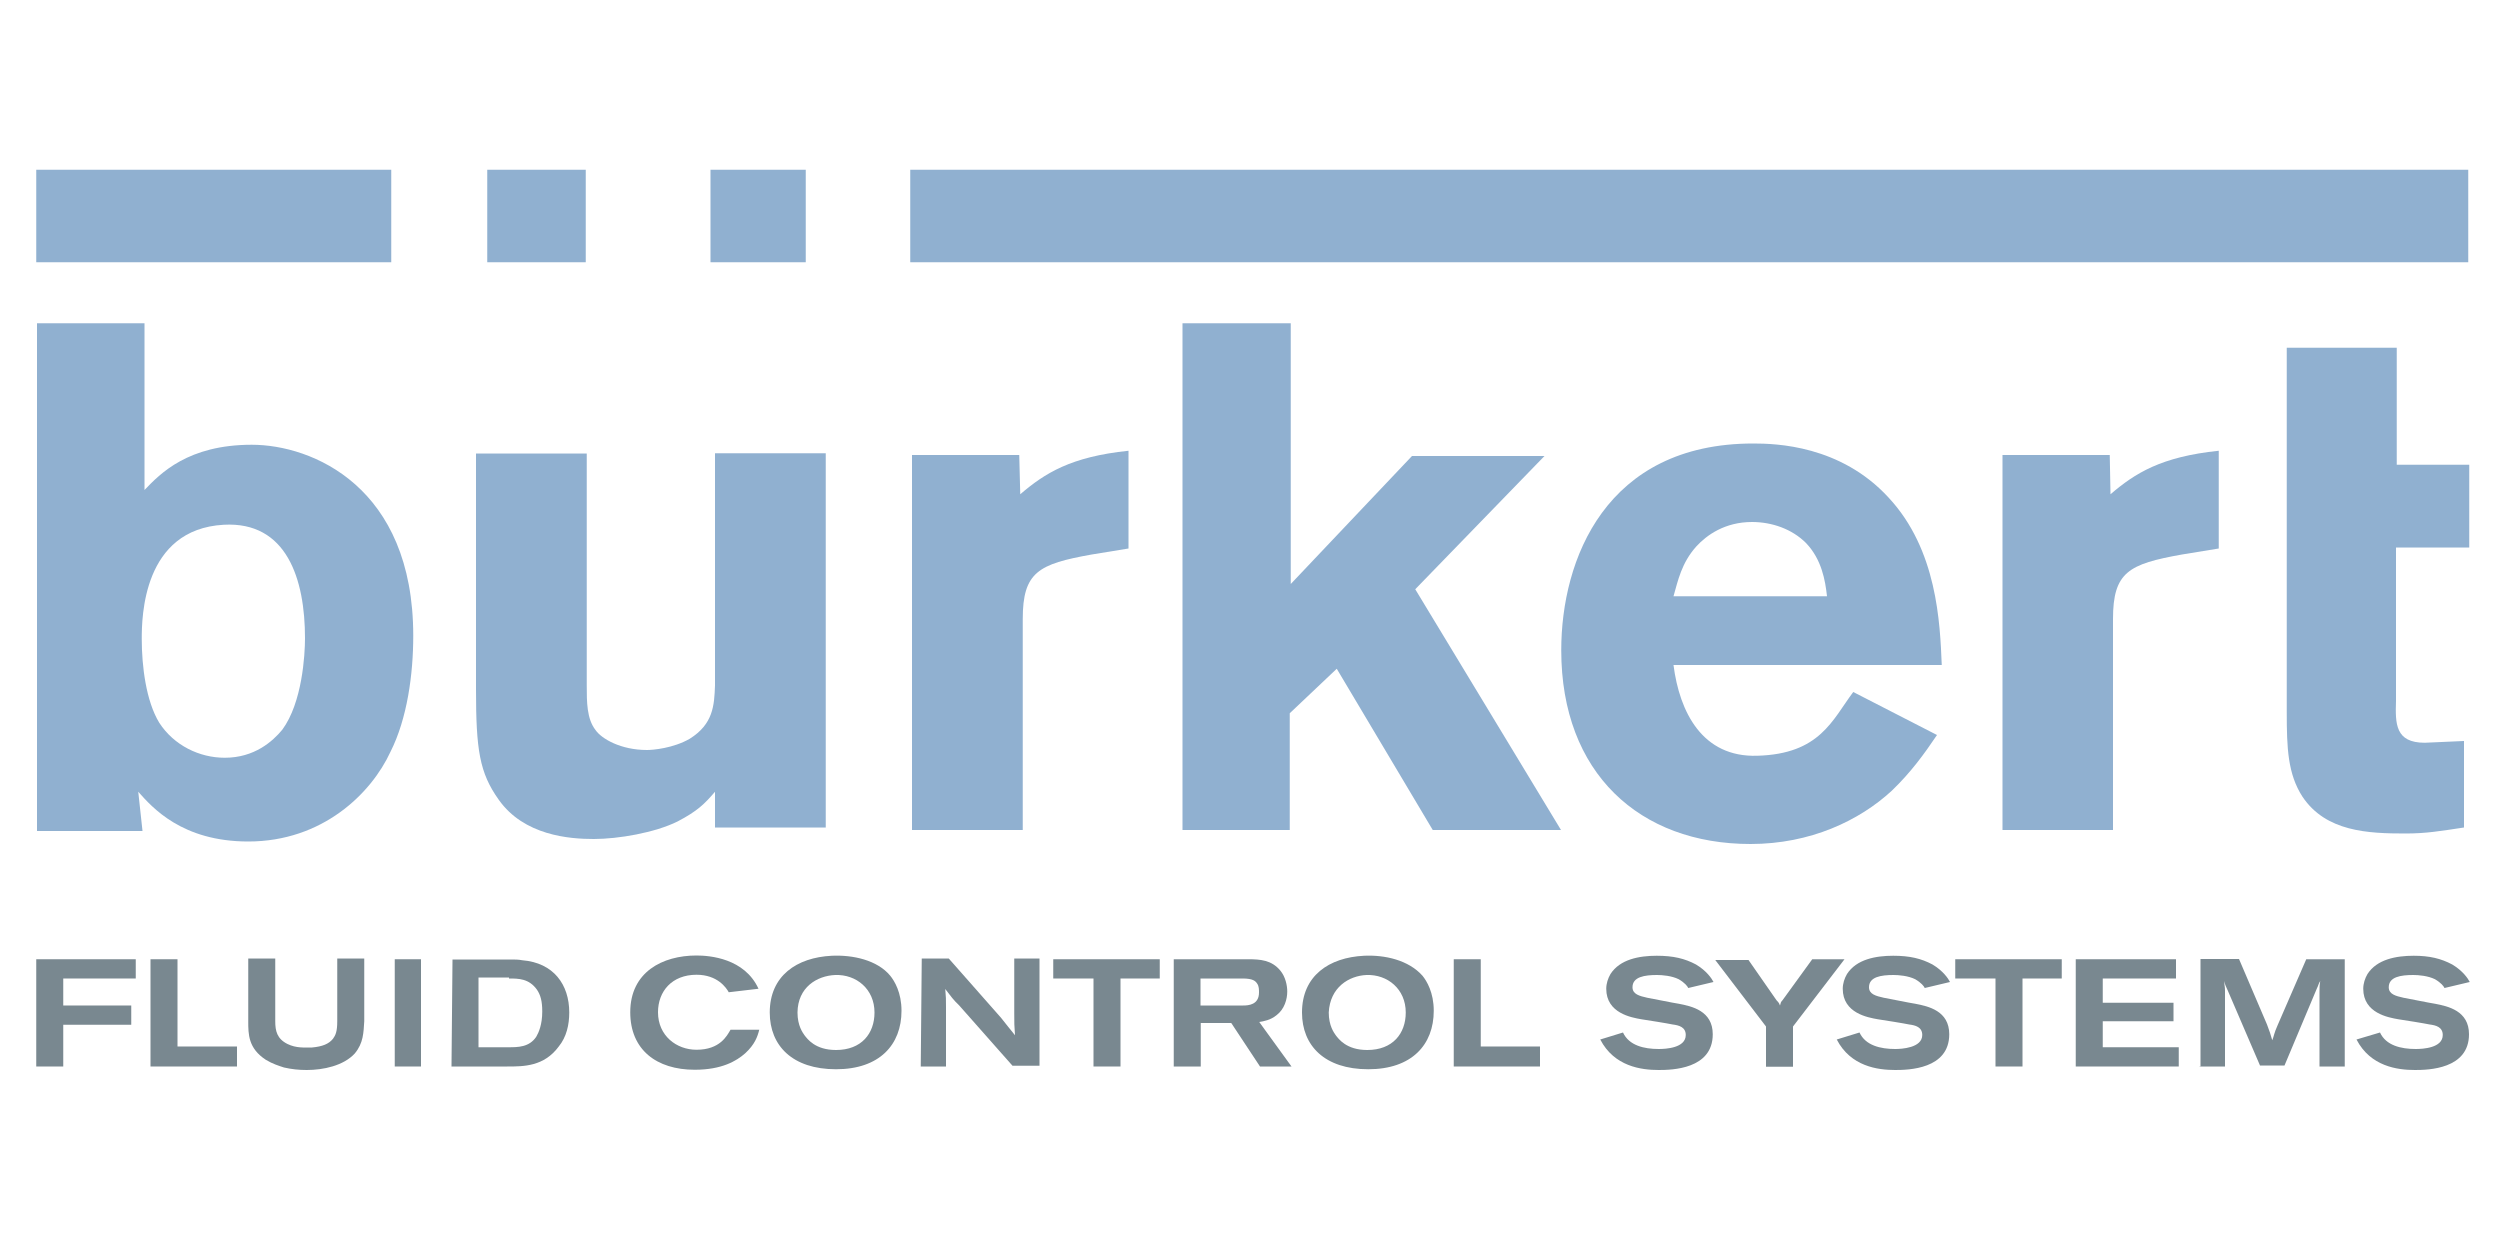 <?xml version="1.0" encoding="utf-8"?>
<!-- Generator: Adobe Illustrator 23.0.3, SVG Export Plug-In . SVG Version: 6.00 Build 0)  -->
<svg version="1.1" id="Ebene_1" xmlns="http://www.w3.org/2000/svg" xmlns:xlink="http://www.w3.org/1999/xlink" x="0px" y="0px"
	 viewBox="0 0 1000 500" style="enable-background:new 0 0 1000 500;" xml:space="preserve">
<style type="text/css">
	.st0{fill:#90B0D0;}
	.st1{fill:#798890;}
	.st2{fill-rule:evenodd;clip-rule:evenodd;fill:#798890;}
</style>
<g>
	<path class="st0" d="M286,181.3h44.3V331H286v-14.3c-4.2,4.9-7,7.7-15,11.9c-9.1,4.5-23.7,7-33.5,7c-9.8,0-27.9-1.4-38-15.7
		c-7.7-10.8-9.1-19.9-9.1-44.3v-94.2h44.3v92.8c0,6.6,0,13.3,3.5,17.8c2.4,3.5,10.1,8,20.6,8c2.4,0,10.5-0.7,17.1-4.5
		c9.4-5.9,9.8-13.3,10.1-21.3V181.3L286,181.3z"/>
	<path class="st0" d="M56.7,255.6c0,10.8,1.7,24.8,7,33.5c5.9,9.1,16.1,14,26.2,14c11.9,0,19.2-6.6,23-11.2c8-10.8,9.1-30,9.1-36.6
		c0-23.7-7.3-46.8-32.5-45.4C57.1,211.7,56.7,246.9,56.7,255.6L56.7,255.6z M57.8,129.3V196c6.3-6.6,17.4-18.1,42.9-18.1
		c24.1,0,64.6,16.7,64.6,76.4c0,15.4-2.4,33.1-9.1,46.4c-7.7,16.7-27.2,35.9-56.9,35.9c-26.5,0-38.4-13.6-44-19.9l1.7,15.7H14.8
		V129.3H57.8L57.8,129.3z"/>
	<path class="st0" d="M408.1,197.7c9.8-8.4,20.2-15,43.3-17.4v39.1l-14.7,2.4c-21.3,3.8-27.6,7-27.6,25.8V332h-44.3V182h42.9
		L408.1,197.7L408.1,197.7z"/>
	<polygon class="st0" points="473,129.3 516.3,129.3 516.3,233.6 564.8,182.4 617.8,182.4 566.1,235.7 624.4,332 573.1,332 
		534.7,267.5 515.9,285.3 515.9,332 473,332 	"/>
	<path class="st0" d="M730.8,238.5c-0.7-6.3-2.1-14.7-8.4-21.3c-5.6-5.6-13.6-8.4-21.6-8.4c-10.8,0-18.1,5.2-22.3,9.8
		c-5.9,6.6-7.3,13.6-9.1,19.9H730.8L730.8,238.5z M774.8,294c-5.2,7.7-10.5,15-18.1,22.3c-12.9,11.9-32.5,21.3-56.5,21.3
		c-44.3,0-75.7-28.3-75.7-77.5c0-36.3,17.8-82.7,76.8-82.7c9.1,0,34.9,0.7,54.1,21.6c19.5,20.9,20.6,50.2,21.3,67H669.4
		c2.4,18.8,11.5,37,33.5,36.3c25.1-0.7,30-14.3,38.4-25.5L774.8,294L774.8,294z"/>
	<path class="st0" d="M844.2,197.7c9.8-8.4,20.2-15,43.3-17.4v39.1l-14.7,2.4c-21.3,3.8-27.6,7-27.6,25.8V332H801V182h42.9
		L844.2,197.7L844.2,197.7z"/>
	<path class="st0" d="M914.7,185.5v-46.4h44v46.8h29V219h-29.3v61.4c-0.3,9.1-0.3,16.7,11.5,16.7l15.7-0.7V331
		c-9.4,1.4-15,2.4-23.4,2.4c-15,0-31.8-0.7-41.2-14.7c-5.9-9.1-6.3-19.5-6.3-33.8V184.4"/>
	<polygon class="st0" points="14.5,104.9 156.5,104.9 156.5,67.9 14.5,67.9 	"/>
	<polygon class="st0" points="194.9,104.9 234.3,104.9 234.3,67.9 194.9,67.9 	"/>
	<polygon class="st0" points="284.2,104.9 322.3,104.9 322.3,67.9 284.2,67.9 	"/>
	<polygon class="st0" points="364.1,104.9 987.3,104.9 987.3,67.9 364.1,67.9 	"/>
	<polygon class="st1" points="14.5,426.6 25.3,426.6 25.3,409.9 52.5,409.9 52.5,402.2 25.3,402.2 25.3,391.4 54.3,391.4 
		54.3,383.7 14.5,383.7 	"/>
	<polygon class="st1" points="60.2,426.6 94.8,426.6 94.8,418.6 71,418.6 71,383.7 60.2,383.7 	"/>
	<path class="st1" d="M99.3,408.5c0,5.2,0,10.8,7,15.4c2.8,1.7,5.2,2.4,7.3,3.1c3.1,0.7,5.9,1,9.1,1c6.6,0,14.7-1.7,19.2-6.6
		c3.5-4.2,3.5-8.4,3.8-12.9v-25.1h-10.8v25.1c0,4.2-0.7,5.6-1.7,7c-1.7,2.1-4.2,3.1-8.4,3.5c-3.1,0-6.3,0.3-9.8-1.4
		c-4.2-2.1-4.9-5.2-4.9-9.1v-25.1H99.3L99.3,408.5L99.3,408.5z"/>
	<polygon class="st1" points="157.9,426.6 168.4,426.6 168.4,383.7 157.9,383.7 	"/>
	<path class="st2" d="M180.6,426.6h22.3c6.6,0,14.7,0,20.6-8c3.1-3.8,4.2-8.7,4.2-13.6c0-11.2-6.3-19.9-18.8-20.9
		c-1.4-0.3-3.1-0.3-4.5-0.3h-23.4L180.6,426.6L180.6,426.6z M203.6,391.4c3.8,0,8,0,11.2,4.5c1.4,2.1,2.1,4.5,2.1,8.7
		c0,5.2-1.4,8.4-2.4,10.1c-2.8,4.2-7.3,4.2-11.2,4.2h-11.9V391h12.2V391.4z"/>
	<path class="st1" d="M292.2,411.9c-1.4,2.4-4.2,8-13.6,8c-8,0-15.4-5.6-15.4-15c0-8.4,5.6-15,15.4-15c8.4,0,11.9,5.2,12.9,7
		l11.9-1.4c-5.6-12.2-19.5-13.3-24.8-13.3c-13.6,0-26.5,6.6-26.5,22.7c0,15,10.5,23,25.8,23c10.8,0,16.7-3.5,20.2-6.6
		c3.8-3.5,4.9-6.6,5.6-9.4L292.2,411.9L292.2,411.9z"/>
	<path class="st2" d="M332.7,382.3c-14,0.7-24.8,8-24.8,22.7c0,13.3,9.1,22.7,26.5,22.7s26.2-9.8,26.2-23.4c0-7.3-2.8-11.9-4.5-14
		C350.9,384,341.1,381.9,332.7,382.3L332.7,382.3z M334.1,390c8.4-0.3,15.7,5.6,15.7,15c0,8.4-5.2,15-15.4,15
		c-8.4,0-11.5-4.5-12.6-5.9c-0.7-1-2.8-3.8-2.8-9.1C319.1,394.9,326.8,390.3,334.1,390L334.1,390z"/>
	<path class="st1" d="M368.3,426.6h10.1v-23.7c0-3.1,0-4.2-0.3-7.3c2.4,3.1,3.1,4.2,5.6,6.6l21.3,24.1h10.8v-42.9h-10.1v22
		c0,3.8,0,4.9,0.3,8.7c-2.8-3.5-3.1-3.8-5.6-7l-20.9-23.7h-10.8L368.3,426.6L368.3,426.6z"/>
	<polygon class="st1" points="421.3,391.4 437.4,391.4 437.4,426.6 448.2,426.6 448.2,391.4 463.9,391.4 463.9,383.7 421.3,383.7 	
		"/>
	<path class="st2" d="M469.5,426.6h10.8v-17.4h12.2l11.5,17.4h12.6l-12.9-17.8c1.7-0.3,4.5-0.7,7-2.8c3.1-2.4,4.2-6.3,4.2-9.4
		c0-2.4-0.7-5.9-2.8-8.4c-3.5-4.2-8-4.5-12.9-4.5h-29.7L469.5,426.6L469.5,426.6z M480.3,391.4h16.7c4.2,0,5.2,1,5.9,2.1
		c0.7,1,0.7,2.4,0.7,3.5c0,4.9-4.2,5.2-6.3,5.2h-17.1V391.4L480.3,391.4z"/>
	<path class="st2" d="M545.6,382.3c-14,0.7-24.8,8-24.8,22.7c0,13.3,9.1,22.7,26.5,22.7s26.2-9.8,26.2-23.4c0-7.3-2.8-11.9-4.5-14
		C563.4,384,553.9,381.9,545.6,382.3L545.6,382.3z M546.6,390c8.4-0.3,15.7,5.6,15.7,15c0,8.4-5.2,15-15.4,15
		c-8.4,0-11.5-4.5-12.6-5.9c-0.7-1-2.8-3.8-2.8-9.1C532,394.9,539.6,390.3,546.6,390L546.6,390z"/>
	<polygon class="st1" points="581.5,426.6 616,426.6 616,418.6 592.3,418.6 592.3,383.7 581.5,383.7 	"/>
	<path class="st1" d="M640.1,415.8c5.6,10.8,16.4,12.2,23.4,12.2c5.2,0,21.6-0.3,21.6-14.3c0-9.4-8.4-11.2-13.6-12.2
		c-2.1-0.3-10.8-2.1-12.6-2.4c-3.1-0.7-5.9-1.4-5.9-4.2c0-4.2,4.9-4.9,9.8-4.9c2.1,0,5.9,0.3,8.7,1.7c2.4,1.4,3.5,2.8,3.8,3.5
		l10.1-2.4c-0.7-1.4-2.8-4.5-7-7c-4.5-2.4-9.1-3.5-15.7-3.5c-7,0-14.7,1.4-18.5,7.3c-1,1.7-1.7,3.8-1.7,5.9c0,9.8,10.1,11.5,14,12.2
		c2.1,0.3,10.8,1.7,12.6,2.1c2.4,0.3,5.2,1,5.2,4.2c0,5.2-8,5.6-10.8,5.6c-5.9,0-11.9-1.4-14.3-6.6L640.1,415.8L640.1,415.8z"/>
	<path class="st1" d="M706.4,410.6v16.1h10.8v-16.1l20.6-26.9h-12.9L713,400.1c-0.7,0.7-0.7,1-1,2.1c-0.3-0.7-0.3-1-1.4-2.1
		L699.4,384h-13.3L706.4,410.6L706.4,410.6z"/>
	<path class="st1" d="M734.7,415.8c5.6,10.8,16.4,12.2,23.4,12.2c5.2,0,21.6-0.3,21.6-14.3c0-9.4-8.4-11.2-13.6-12.2
		c-2.1-0.3-10.8-2.1-12.6-2.4c-3.1-0.7-5.9-1.4-5.9-4.2c0-4.2,4.9-4.9,9.8-4.9c2.1,0,5.9,0.3,8.7,1.7c2.4,1.4,3.5,2.8,3.8,3.5
		l10.1-2.4c-0.7-1.4-2.8-4.5-7-7c-4.5-2.4-9.1-3.5-15.7-3.5c-7,0-14.7,1.4-18.5,7.3c-1,1.7-1.7,3.8-1.7,5.9c0,9.8,10.1,11.5,14,12.2
		c2.1,0.3,10.8,1.7,12.6,2.1c2.4,0.3,5.2,1,5.2,4.2c0,5.2-8.4,5.6-10.8,5.6c-5.9,0-11.9-1.4-14.3-6.6L734.7,415.8L734.7,415.8z"/>
	<polygon class="st1" points="782.1,391.4 798.2,391.4 798.2,426.6 809,426.6 809,391.4 824.7,391.4 824.7,383.7 782.1,383.7 	"/>
	<polygon class="st1" points="830.3,426.6 871.5,426.6 871.5,418.9 841.1,418.9 841.1,408.5 869.4,408.5 869.4,401.1 841.1,401.1 
		841.1,391.4 870.4,391.4 870.4,383.7 830.3,383.7 	"/>
	<path class="st1" d="M879.8,426.6H890v-30.4c0-1.7-0.3-2.1-0.3-3.8c0.3,1.7,0.7,2.1,1.4,3.8l12.9,30h9.8l12.9-30.7
		c0.7-1.4,0.7-2.1,1.4-3.1c-0.3,1.7-0.3,2.8-0.3,4.2v30h10.1v-42.9h-15.4l-11.5,26.5c-1.4,3.1-1.4,4.2-2.1,5.9
		c-0.7-2.4-1-3.5-2.1-6.3l-11.2-26.2h-15.4v42.9H879.8z"/>
	<path class="st1" d="M942.6,415.8C948.2,426.6,959,428,966,428c5.2,0,21.6-0.3,21.6-14.3c0-9.4-8.4-11.2-13.6-12.2
		c-2.1-0.3-10.8-2.1-12.6-2.4c-3.1-0.7-5.9-1.4-5.9-4.2c0-4.2,4.9-4.9,9.8-4.9c2.1,0,5.9,0.3,8.7,1.7c2.4,1.4,3.5,2.8,3.8,3.5
		l10.1-2.4c-0.7-1.4-2.8-4.5-7-7c-4.5-2.4-9.1-3.5-15.4-3.5c-7,0-14.7,1.4-18.5,7.3c-1,1.7-1.7,3.8-1.7,5.9c0,9.8,10.1,11.5,14,12.2
		c2.1,0.3,10.8,1.7,12.6,2.1c2.4,0.3,5.2,1,5.2,4.2c0,5.2-8,5.6-10.8,5.6c-5.9,0-11.9-1.4-14.3-6.6L942.6,415.8L942.6,415.8z"/>
</g>
</svg>
